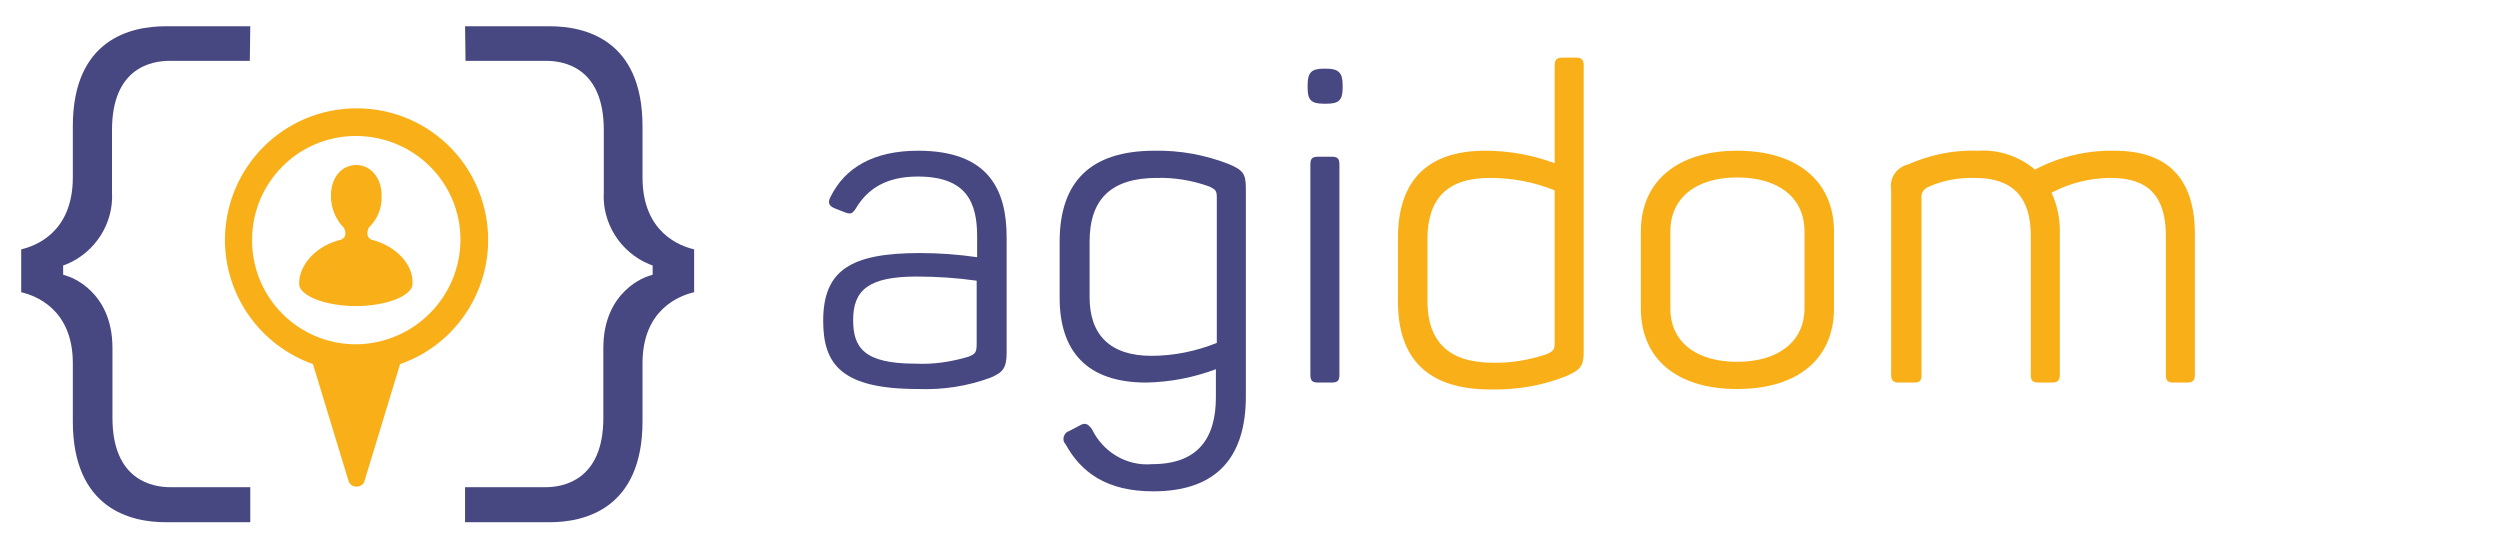 <?xml version="1.0" encoding="utf-8"?>
<!-- Generator: Adobe Illustrator 19.2.1, SVG Export Plug-In . SVG Version: 6.00 Build 0)  -->
<svg version="1.1" id="Calque_1" xmlns="http://www.w3.org/2000/svg" xmlns:xlink="http://www.w3.org/1999/xlink" x="0px" y="0px"
	 viewBox="0 0 542.4 115.6" style="enable-background:new 0 0 542.4 115.6;" xml:space="preserve">
<style type="text/css">
	.st0{fill:#F9AF17;}
	.st1{fill:#474781;}
</style>
<g>
	<path class="st0" d="M80.6,52c-1.5-0.7-0.7-2.3-0.6-2.6c1.9-1.8,2.9-4.3,2.8-6.9c0-4.1-2.5-6.7-5.5-6.7c-3.1,0-5.5,2.6-5.5,6.7
		c0,2.6,1,5.1,2.8,6.9c0.2,0.4,0.9,1.9-0.6,2.6c-5.2,1.2-9.1,5.3-9.1,9.5c0,0,0,0,0,0.1l0,0c0,2.5,5.5,4.8,12.3,4.8
		s12.3-2.3,12.3-4.8l0,0c0,0,0,0,0-0.1C89.7,57.3,85.8,53.3,80.6,52z M77.4,23.5c-15.8,0-28.5,12.7-28.6,28.5
		c0,12.1,7.6,22.9,19.1,27l7.7,25.3c0.3,1,1.3,1.5,2.3,1.2c0.6-0.2,1.1-0.6,1.2-1.2l7.7-25.3c14.9-5.2,22.7-21.5,17.5-36.4
		C100.3,31.1,89.5,23.5,77.4,23.5L77.4,23.5z M77.4,74.7c-12.5,0.1-22.7-10-22.7-22.5c-0.1-12.5,10-22.7,22.5-22.7
		s22.7,10,22.7,22.5c0,0,0,0.1,0,0.1C99.8,64.5,89.8,74.5,77.4,74.7L77.4,74.7z"/>
	<path class="st1" d="M100.9,5.7h18.4c7.5,0,20.1,2.8,20.1,21.7v11.1c0,12,8.2,14.9,11.2,15.6v9.3c-3,0.7-11.2,3.6-11.2,15.4v12.6
		c0,19-12.6,21.9-20.1,21.9c-0.7,0-17.9,0-18.4,0v-7.6h17.5c3.8,0,12.5-1.5,12.5-15V75.5c0-12.5,9.4-15.5,9.8-15.6l0.9-0.3v-2
		l-0.8-0.3c-6.2-2.6-10.2-8.9-9.8-15.6V28.2c0-13.6-8.7-15-12.5-15h-0.6l0,0h-16.9L100.9,5.7z"/>
	<path class="st1" d="M54.3,5.7H35.9c-7.5,0-20.1,2.8-20.1,21.7v11.1c0,12-8.2,14.9-11.2,15.6v9.3c3,0.7,11.2,3.6,11.2,15.4v12.6
		c0,19,12.6,21.9,20.1,21.9c0.7,0,17.9,0,18.4,0v-7.6H36.9c-3.8,0-12.5-1.5-12.5-15V75.5c0-12.5-9.4-15.5-9.8-15.6l-0.9-0.3v-2
		l0.8-0.3c6.2-2.6,10.2-8.9,9.8-15.6V28.2c0-13.6,8.7-15,12.5-15h0.6l0,0h16.8L54.3,5.7z"/>
	<path class="st1" d="M199.2,32.7c15.3,0,19.2,8.5,19.2,18.8v25c0,3.3-0.8,4.3-3.4,5.4c-5.1,1.9-10.4,2.7-15.8,2.5
		c-16.6,0-20.6-5.3-20.6-14.8c0-11,6-14.7,21-14.7c4.1,0,8.3,0.3,12.4,0.9v-4.5c0-7.4-2.3-13-12.9-13c-6.6,0-10.8,2.5-13.4,6.9
		c-0.8,1.2-1.1,1.3-2.3,0.9l-2.3-0.9c-1.2-0.5-1.6-1.2-0.9-2.5C183.3,36.4,189.5,32.7,199.2,32.7z M198.9,60
		c-10.4,0-13.8,2.9-13.8,9.4c0,6,2.3,9.5,13.5,9.5c3.9,0.2,7.8-0.4,11.5-1.5c1.5-0.6,1.8-0.9,1.8-2.8V60.9
		C207.7,60.3,203.3,60,198.9,60z"/>
	<path class="st1" d="M250.5,32.7c5.5-0.1,11,0.9,16.1,2.9c3.1,1.3,3.7,2.1,3.7,5.3V86c0,12.4-5.6,20.6-20.1,20.6
		c-10.2,0-15.7-4.2-19-10.2c-0.7-0.7-0.6-1.8,0.1-2.5c0.2-0.2,0.4-0.3,0.7-0.4l2.1-1.1c1.3-0.8,1.9-0.5,2.8,0.7
		c2.4,5,7.6,8.1,13.1,7.6c9.7,0,13.8-5.4,13.8-14.5v-6.1c-4.8,1.8-9.9,2.8-15.1,2.9c-13,0-18.8-6.9-18.8-18.4V52.2
		C230,39.5,236.5,32.7,250.5,32.7z M251,38.6c-9.9,0-14.6,4.6-14.6,13.8v12.1c0,8.1,4.4,12.7,13.4,12.7c4.9,0,9.7-1,14.2-2.8V42.9
		c0-1.5-0.2-1.8-1.8-2.5C258.5,39.1,254.7,38.5,251,38.6z"/>
	<path class="st1" d="M291.3,18.4v0.7c0,2.7-0.9,3.4-3.5,3.4h-0.6c-2.7,0-3.5-0.8-3.5-3.4v-0.7c0-2.7,0.9-3.5,3.5-3.5h0.6
		C290.4,14.9,291.3,15.8,291.3,18.4z M290.6,35.7v45.6c0,1.3-0.4,1.7-1.7,1.7h-2.9c-1.3,0-1.7-0.4-1.7-1.7V35.7
		c0-1.3,0.4-1.7,1.7-1.7h2.9C290.2,34,290.6,34.4,290.6,35.7L290.6,35.7z"/>
	<path class="st0" d="M322.2,32.7c5.1,0,10.2,0.9,15.1,2.7V14.2c0-1.3,0.5-1.7,1.7-1.7h2.9c1.2,0,1.7,0.4,1.7,1.7v62.2
		c0,3.1-0.8,3.9-3.8,5.2c-5.2,2.1-10.8,3-16.4,2.9c-13.8,0-20.1-6.8-20.1-19.1V51.6C303.3,39.6,309.3,32.7,322.2,32.7z M323.2,38.6
		c-9.3,0-13.5,4.6-13.5,13.3v13.4c0,8.8,4.6,13.4,14.2,13.4c3.9,0.1,7.8-0.6,11.5-1.8c1.7-0.7,1.9-1.1,1.9-2.5V41.3
		C332.9,39.5,328.1,38.6,323.2,38.6L323.2,38.6z"/>
	<path class="st0" d="M376.9,32.7c13.1,0,21,6.7,21,17.5v16.7c0,10.9-7.8,17.5-21,17.5S356,77.8,356,66.9V50.2
		C356,39.3,364,32.7,376.9,32.7z M376.9,38.5c-8.9,0-14.5,4.4-14.5,11.7v16.7c0,7.3,5.6,11.6,14.5,11.6c8.9,0,14.6-4.4,14.6-11.6
		V50.2C391.5,42.9,385.9,38.5,376.9,38.5z"/>
	<path class="st0" d="M458.7,32.7c12,0,17.5,6.4,17.5,18.1v30.5c0,1.3-0.5,1.7-1.7,1.7h-2.9c-1.3,0-1.7-0.4-1.7-1.7V51.1
		c0-8.5-3.8-12.5-11.9-12.5c-4.5,0-8.9,1.1-12.9,3.2c1.3,2.8,1.9,5.9,1.8,9v30.5c0,1.3-0.5,1.7-1.7,1.7h-2.9c-1.3,0-1.7-0.4-1.7-1.7
		V51.1c0-8.5-4.1-12.5-12.1-12.5c-3.4-0.1-6.9,0.5-10,1.9c-1.1,0.4-1.8,1.4-1.6,2.6v38.2c0,1.3-0.4,1.7-1.7,1.7H412
		c-1.2,0-1.7-0.4-1.7-1.7V41.1c-0.4-2.5,1.2-4.8,3.6-5.4c4.8-2.1,9.9-3.2,15.2-3c4.5-0.3,9,1.2,12.4,4.1
		C446.8,34,452.7,32.6,458.7,32.7z"/>
</g>
</svg>
